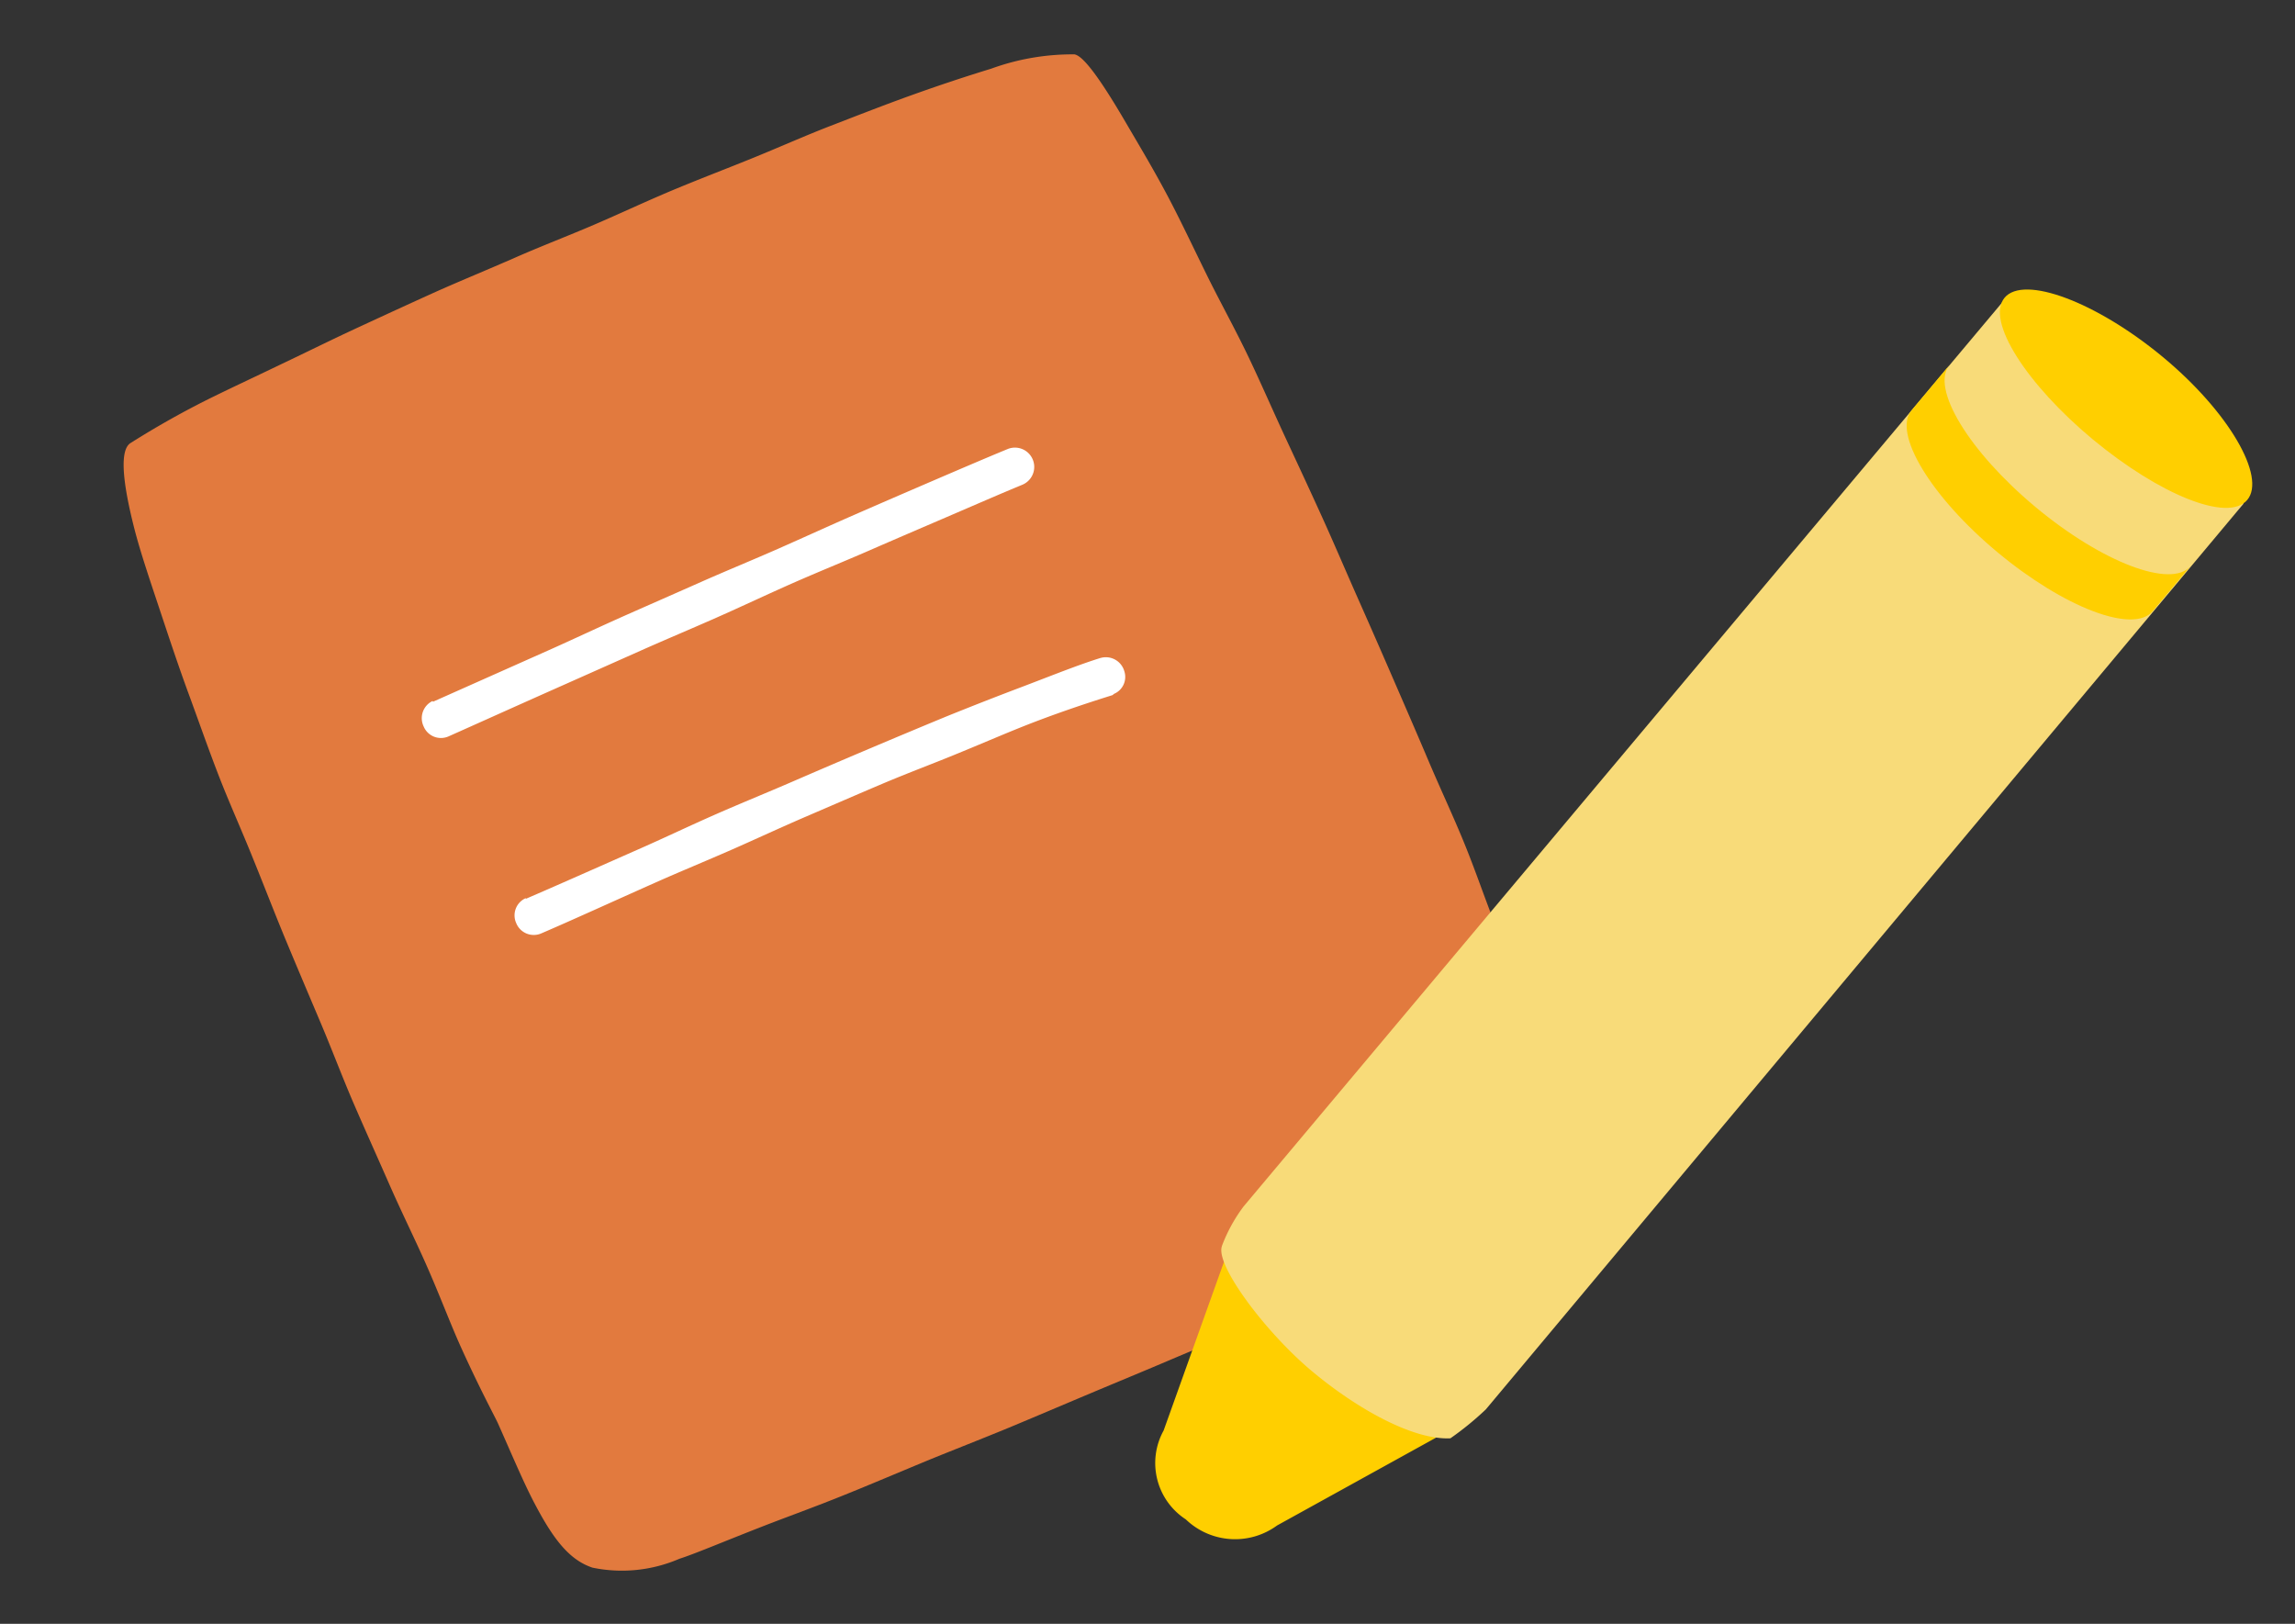 <svg xmlns="http://www.w3.org/2000/svg" width="100" height="70.753"><rect width="100%" height="100%" fill="#333333" stroke="none"/><defs><clipPath id="a"><path fill="#fff" d="M0 0h48.994v55.635H0z"/></clipPath><clipPath id="b"><path fill="#fff" d="M0 0h47.806v54.452H0z"/></clipPath></defs><g clip-path="url(#a)" transform="rotate(-24 48.255 3.332)"><path d="M2.875.608c-.554.079-1 1.339-1.36 3.426-.185 1.072-.3 2.361-.442 3.8C.958 9.016.828 10.3.738 11.656c-.081 1.222-.19 2.5-.254 3.826-.059 1.247-.051 2.532-.1 3.833-.04 1.266-.109 2.548-.141 3.832s-.054 2.566-.077 3.835c-.023 1.3-.1 2.583-.116 3.834-.014 1.322-.007 2.607-.014 3.835-.008 1.358.047 2.649.045 3.834C.08 39.924 0 41.219 0 42.318c.008 2.13.124 3.528.124 3.832 0 1.536-.03 2.8.039 3.843.112 1.706.367 2.842 1.169 3.57a6.317 6.317 0 0 0 3.611 1.185c.708.078 2.06.1 3.853.184 1.125.052 2.424.151 3.853.2 1.2.043 2.5.065 3.858.1 1.241.037 2.533.1 3.856.137 1.265.031 2.557.051 3.858.078 1.285.026 2.578.064 3.861.084 1.3.022 2.6.062 3.861.076 1.328.015 2.623.015 3.862.021 1.364.007 2.662-.01 3.861-.016 1.446-.006 2.75 0 3.86-.029a17.513 17.513 0 0 0 3.823-.365c.328-.126.6-1.447.829-3.654.114-1.085.233-2.374.322-3.824.074-1.181.1-2.468.162-3.836.052-1.221.174-2.5.212-3.836.036-1.243.009-2.528.033-3.839.023-1.259.034-2.543.046-3.84.013-1.273.02-2.557.022-3.841s.025-2.571.016-3.845c-.009-1.3-.031-2.582-.052-3.842-.021-1.312-.007-2.6-.04-3.843-.036-1.333-.147-2.616-.2-3.837-.055-1.368-.08-2.656-.154-3.838-.092-1.45-.254-2.735-.373-3.822-.234-2.132-.5-3.438-.84-3.654a10.333 10.333 0 0 0-3.57-.906A76.016 76.016 0 0 0 40.058.6c-1.151-.086-2.4-.144-3.715-.21-1.188-.06-2.437-.056-3.719-.1-1.212-.04-2.456-.11-3.718-.138-1.229-.028-2.474 0-3.721-.017S22.7.05 21.463.045C20.2.039 18.956 0 17.74 0c-1.28.006-2.527.023-3.722.04-1.31.018-2.558.073-3.72.1-1.374.042-2.63.06-3.723.109a38.83 38.83 0 0 0-3.7.36" fill="#e27a3e"/><path d="M37.69 26.357c-.988-.119-2.219-.163-3.607-.24a151.72 151.72 0 0 0-3.612-.166 426.534 426.534 0 0 0-7.23-.133c-1.209-.011-2.434-.053-3.616-.059-1.251-.007-2.467.027-3.615.023-2.163-.007-4.064-.006-5.47-.025-.004 0-.008-.028-.012-.028a.82.82 0 0 0-.812.825.823.823 0 0 0 .8.853c1.411.02 3.318 0 5.487 0 1.138 0 2.344.036 3.584.043 1.172.006 2.375-.016 3.583 0s2.4.026 3.585.047c1.228.022 2.432.1 3.583.13 1.271.039 2.479.046 3.581.106 1.381.075 2.594.2 3.567.313.034 0 .069-.023.1-.023a.8.8 0 0 0 .8-.715.836.836 0 0 0-.7-.95M10.317 17.922c1.425 0 3.351-.01 5.543-.008h3.626c1.186 0 2.4.027 3.625.03s2.432-.026 3.628-.022c1.243.005 2.462.048 3.628.057 1.287.009 2.508.027 3.625.041 1.4.018 2.634.027 3.623.055h.024a.841.841 0 0 0 .027-1.682c-.993-.028-2.23-.045-3.632-.063a654.517 654.517 0 0 0-3.633-.036c-1.168-.008-2.384.005-3.634.001-1.2-.005-2.418-.043-3.634-.045s-2.445-.009-3.634-.011c-1.258-.001-2.482.028-3.633.028h-5.539l-.002-.037a.831.831 0 0 0-.808.851.816.816 0 0 0 .8.841" fill="#fff"/></g><g transform="translate(50.33 12.615)" clip-path="url(#b)"><path d="M.373 49.714a2.929 2.929 0 0 0 .966 3.873 3.1 3.1 0 0 0 3.976.266l8.857-4.893c-2.391.8-10.021-4.606-10.414-8.706Z" fill="#ffcf00"/><path d="M2.913 41.683c-.3.815 1.9 3.753 3.919 5.443 1.992 1.667 4.433 3.011 6.037 2.928a13.253 13.253 0 0 0 1.544-1.26l33.02-39.47L36.918.555l-33.064 39.4a6.919 6.919 0 0 0-.946 1.731" fill="#f8db79"/><path d="M43.468 14.016c-.838 1-3.866-.158-6.764-2.571s-4.578-5.19-3.739-6.186l1.651-1.971c-.835 1 .84 3.763 3.742 6.184s5.929 3.569 6.762 2.577ZM40.859 6.53c2.885 2.39 5.889 3.635 6.729 2.639s-.8-3.849-3.691-6.241-6.043-3.57-6.88-2.573.962 3.781 3.842 6.175" fill="#ffcf00"/></g><path fill="none" d="M0 .449h100v70H0z"/></svg>
